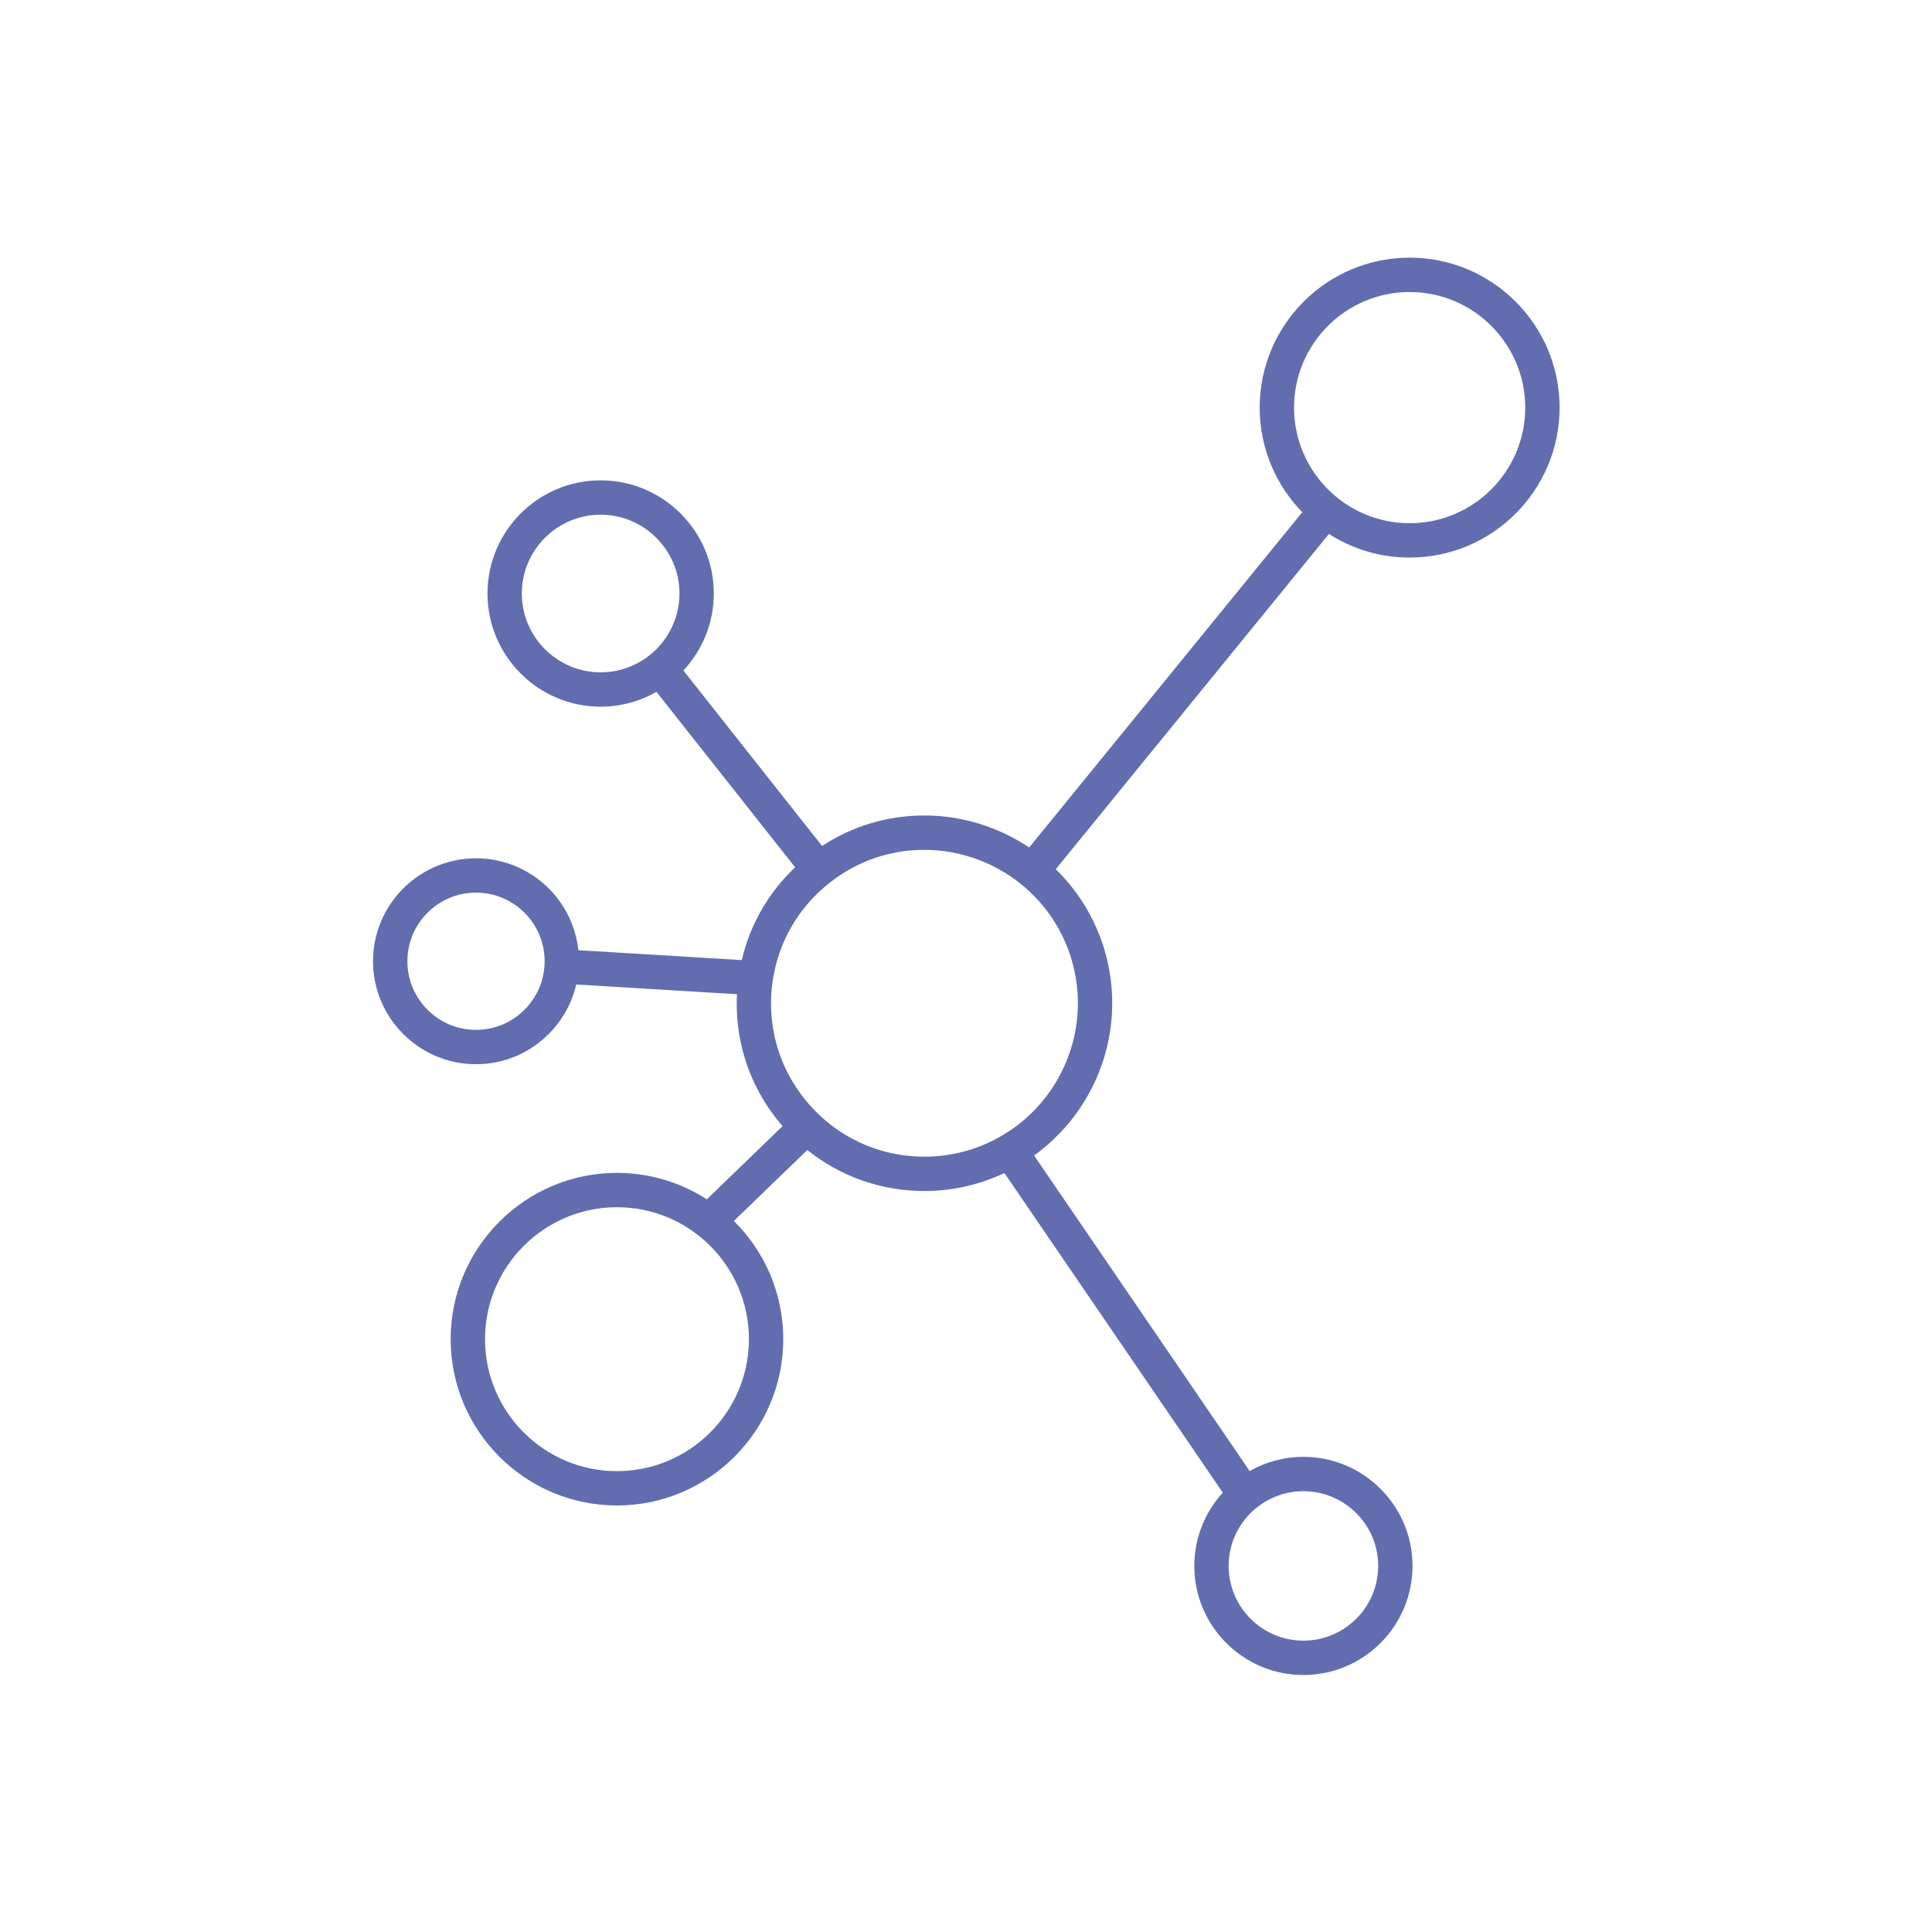 <svg xmlns="http://www.w3.org/2000/svg" xmlns:xlink="http://www.w3.org/1999/xlink" width="500" zoomAndPan="magnify" viewBox="0 0 375 375" height="500" preserveAspectRatio="xMidYMid meet" version="1.0"><defs><clipPath id="8fa2b4b7de"><path d="M 72 50 L 302.977 50 L 302.977 325.223 L 72 325.223 Z M 72 50 " clip-rule="nonzero"/></clipPath></defs><g clip-path="url(#8fa2b4b7de)"><path fill="#616daf" d="M 273.609 108.223 C 289.664 108.223 302.715 95.172 302.715 79.117 C 302.715 63.066 289.664 50.012 273.609 50.012 C 257.559 50.012 244.504 63.066 244.504 79.117 C 244.504 87.012 247.664 94.172 252.77 99.422 L 199.762 164.5 C 193.773 160.488 186.68 158.285 179.441 158.285 C 172.203 158.285 165.469 160.34 159.562 164.207 L 132.645 130.141 C 136.297 126.223 138.551 120.969 138.551 115.195 C 138.551 103.09 128.699 93.238 116.578 93.238 C 104.461 93.238 94.621 103.09 94.621 115.195 C 94.621 127.301 104.473 137.168 116.578 137.168 C 120.523 137.168 124.219 136.113 127.418 134.289 L 154.336 168.34 C 149.164 173.23 145.578 179.473 143.977 186.352 L 112.258 184.434 C 111.191 174.418 102.699 166.594 92.395 166.594 C 81.383 166.594 72.406 175.551 72.406 186.578 C 72.406 197.605 81.383 206.562 92.395 206.562 C 101.859 206.562 109.793 199.938 111.848 191.086 L 143.059 192.977 C 143.031 193.566 142.992 194.152 142.992 194.738 C 142.992 202.938 145.656 210.672 150.684 217.109 C 151.07 217.617 151.484 218.098 151.898 218.578 L 137.203 232.789 C 132.164 229.551 126.18 227.656 119.754 227.656 C 101.953 227.656 87.473 242.137 87.473 259.934 C 87.473 277.734 101.953 292.211 119.754 292.211 C 137.551 292.211 152.031 277.734 152.031 259.934 C 152.031 250.961 148.363 242.84 142.445 236.988 L 156.695 223.215 C 163.082 228.336 171.027 231.176 179.441 231.176 C 184.828 231.176 190.133 229.961 194.961 227.684 L 237.344 289.719 C 233.918 293.48 231.812 298.465 231.812 303.945 C 231.812 315.625 241.305 325.117 252.984 325.117 C 264.664 325.117 274.168 315.625 274.168 303.945 C 274.168 292.266 264.664 282.773 252.984 282.773 C 249.199 282.773 245.637 283.785 242.559 285.531 L 200.719 224.281 C 210.148 217.484 215.879 206.469 215.879 194.738 C 215.879 184.859 211.922 175.539 204.922 168.711 L 257.945 103.637 C 262.465 106.531 267.836 108.223 273.609 108.223 Z M 116.578 130.5 C 108.152 130.5 101.285 123.637 101.285 115.195 C 101.285 106.758 108.152 99.902 116.578 99.902 C 125.004 99.902 131.883 106.758 131.883 115.195 C 131.883 123.637 125.02 130.5 116.578 130.5 Z M 92.395 199.898 C 85.047 199.898 79.074 193.926 79.074 186.578 C 79.074 179.23 85.047 173.258 92.395 173.258 C 99.738 173.258 105.711 179.23 105.711 186.578 C 105.711 193.926 99.738 199.898 92.395 199.898 Z M 145.363 259.934 C 145.363 274.055 133.883 285.547 119.754 285.547 C 105.621 285.547 94.141 274.055 94.141 259.934 C 94.141 245.816 105.633 234.32 119.754 234.32 C 133.871 234.32 145.363 245.801 145.363 259.934 Z M 252.984 289.438 C 260.984 289.438 267.504 295.945 267.504 303.945 C 267.504 311.945 260.984 318.449 252.984 318.449 C 244.984 318.449 238.477 311.945 238.477 303.945 C 238.477 295.945 244.984 289.438 252.984 289.438 Z M 209.215 194.738 C 209.215 205.309 203.535 215.176 194.375 220.484 C 189.855 223.121 184.695 224.508 179.441 224.508 C 170.188 224.508 161.629 220.324 155.938 213.016 C 151.832 207.75 149.656 201.43 149.656 194.738 C 149.656 193.246 149.762 191.777 149.992 190.34 C 151.082 182.844 154.988 176.113 160.988 171.379 C 166.281 167.18 172.668 164.953 179.441 164.953 C 186.215 164.953 192.934 167.34 198.227 171.645 C 205.215 177.324 209.215 185.75 209.215 194.738 Z M 251.172 79.117 C 251.172 66.746 261.238 56.68 273.609 56.68 C 285.98 56.68 296.047 66.746 296.047 79.117 C 296.047 91.492 285.98 101.555 273.609 101.555 C 261.238 101.555 251.172 91.492 251.172 79.117 Z M 251.172 79.117 " fill-opacity="1" fill-rule="nonzero"/></g></svg>